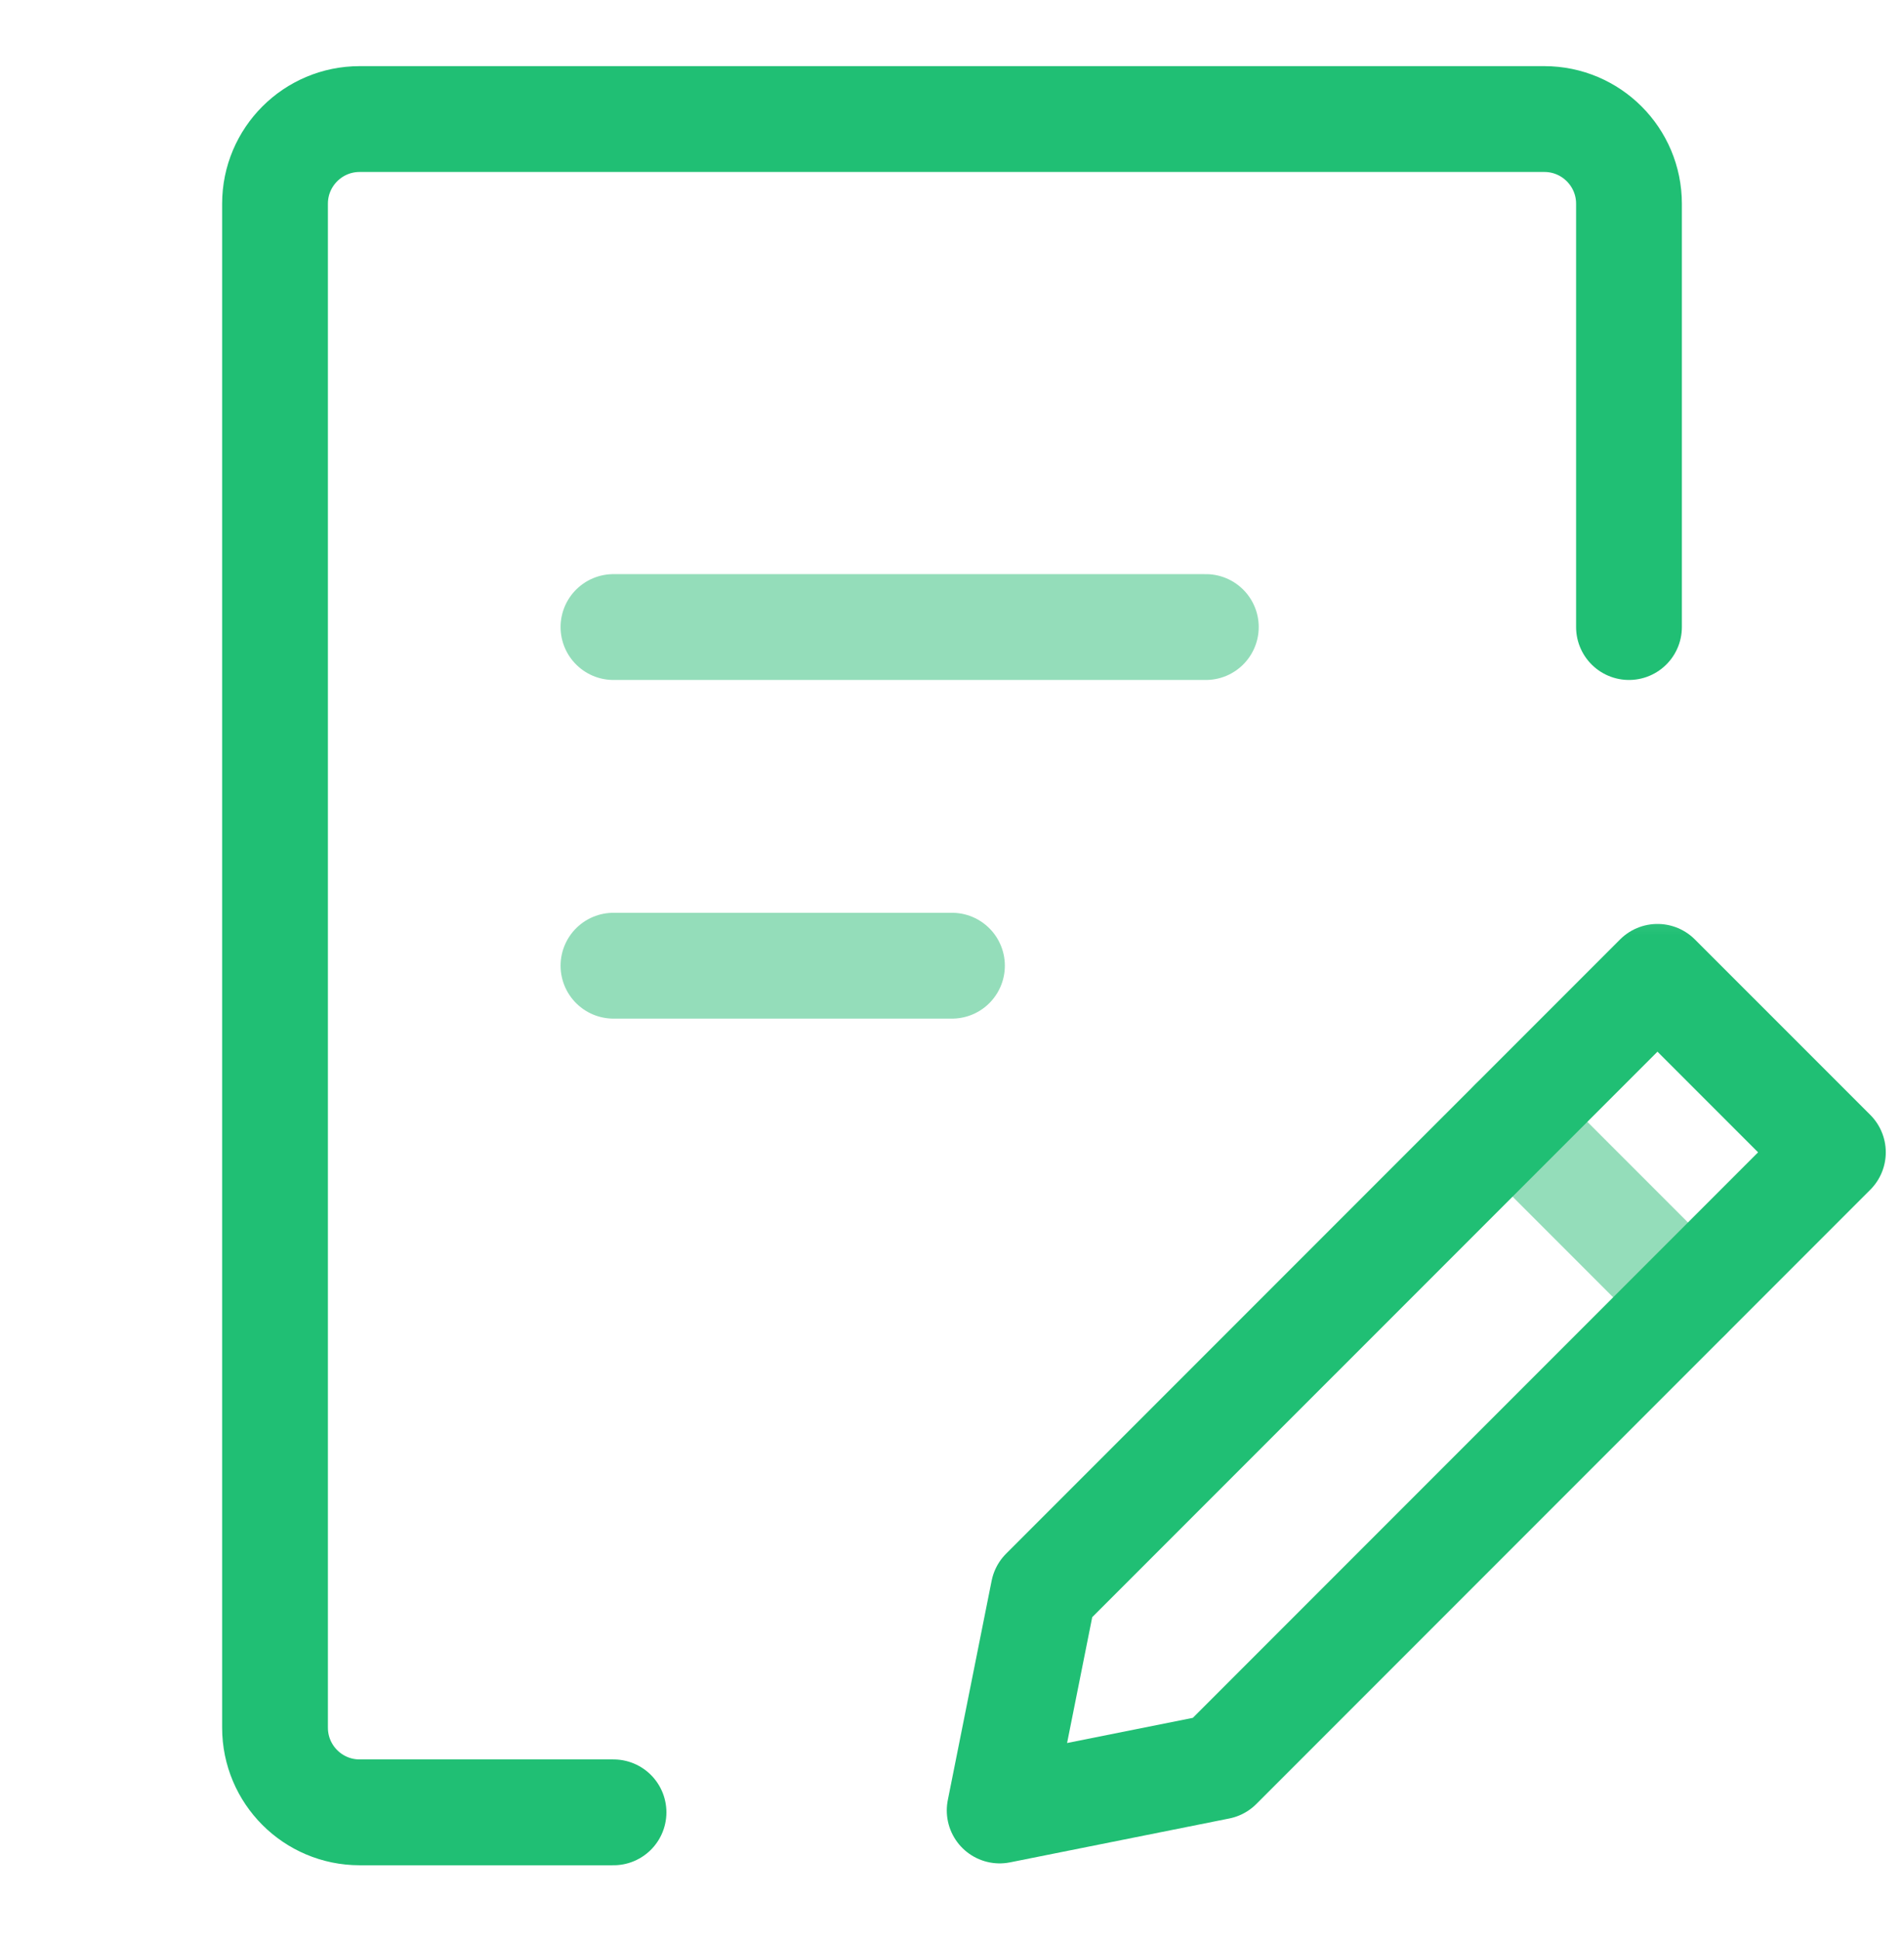 <svg width="54" height="55" viewBox="0 0 54 55" fill="none" xmlns="http://www.w3.org/2000/svg">
<g clip-path="url(#clip0_341_6248)">
<path d="M46.2 17.775V5.775C46.2 4.45 45.125 3.375 43.8 3.375H10.2C8.874 3.375 7.8 4.45 7.8 5.775V48.975C7.8 50.3 8.874 51.375 10.2 51.375H17.4" stroke="#20BF74" stroke-width="3" stroke-linecap="round" stroke-linejoin="round"/>
<path d="M17.399 17.775H34.199" stroke="#94DDBA" stroke-width="3" stroke-linecap="round"/>
<path d="M17.399 27.375H26.999" stroke="#94DDBA" stroke-width="3" stroke-linecap="round"/>
<mask id="mask0_341_6248" style="mask-type:luminance" maskUnits="userSpaceOnUse" x="24" y="25" width="31" height="31">
<path d="M54.471 25.204H24.621V55.054H54.471V25.204Z" fill="white"/>
</mask>
<g mask="url(#mask0_341_6248)">
<path d="M42.898 31.8L47.873 36.775" stroke="#94DDBA" stroke-width="3" stroke-linecap="round" stroke-linejoin="round"/>
<path d="M29.595 45.103L47.008 27.691L51.983 32.665L34.57 50.078L28.352 51.322L29.595 45.103Z" stroke="#20BF74" stroke-width="3" stroke-linecap="round" stroke-linejoin="round"/>
</g>
</g>
<defs>
<clipPath id="clip0_341_6248">
<rect width="54" height="54" fill="white" transform="translate(0 0.375)"/>
</clipPath>
</defs>
</svg>
